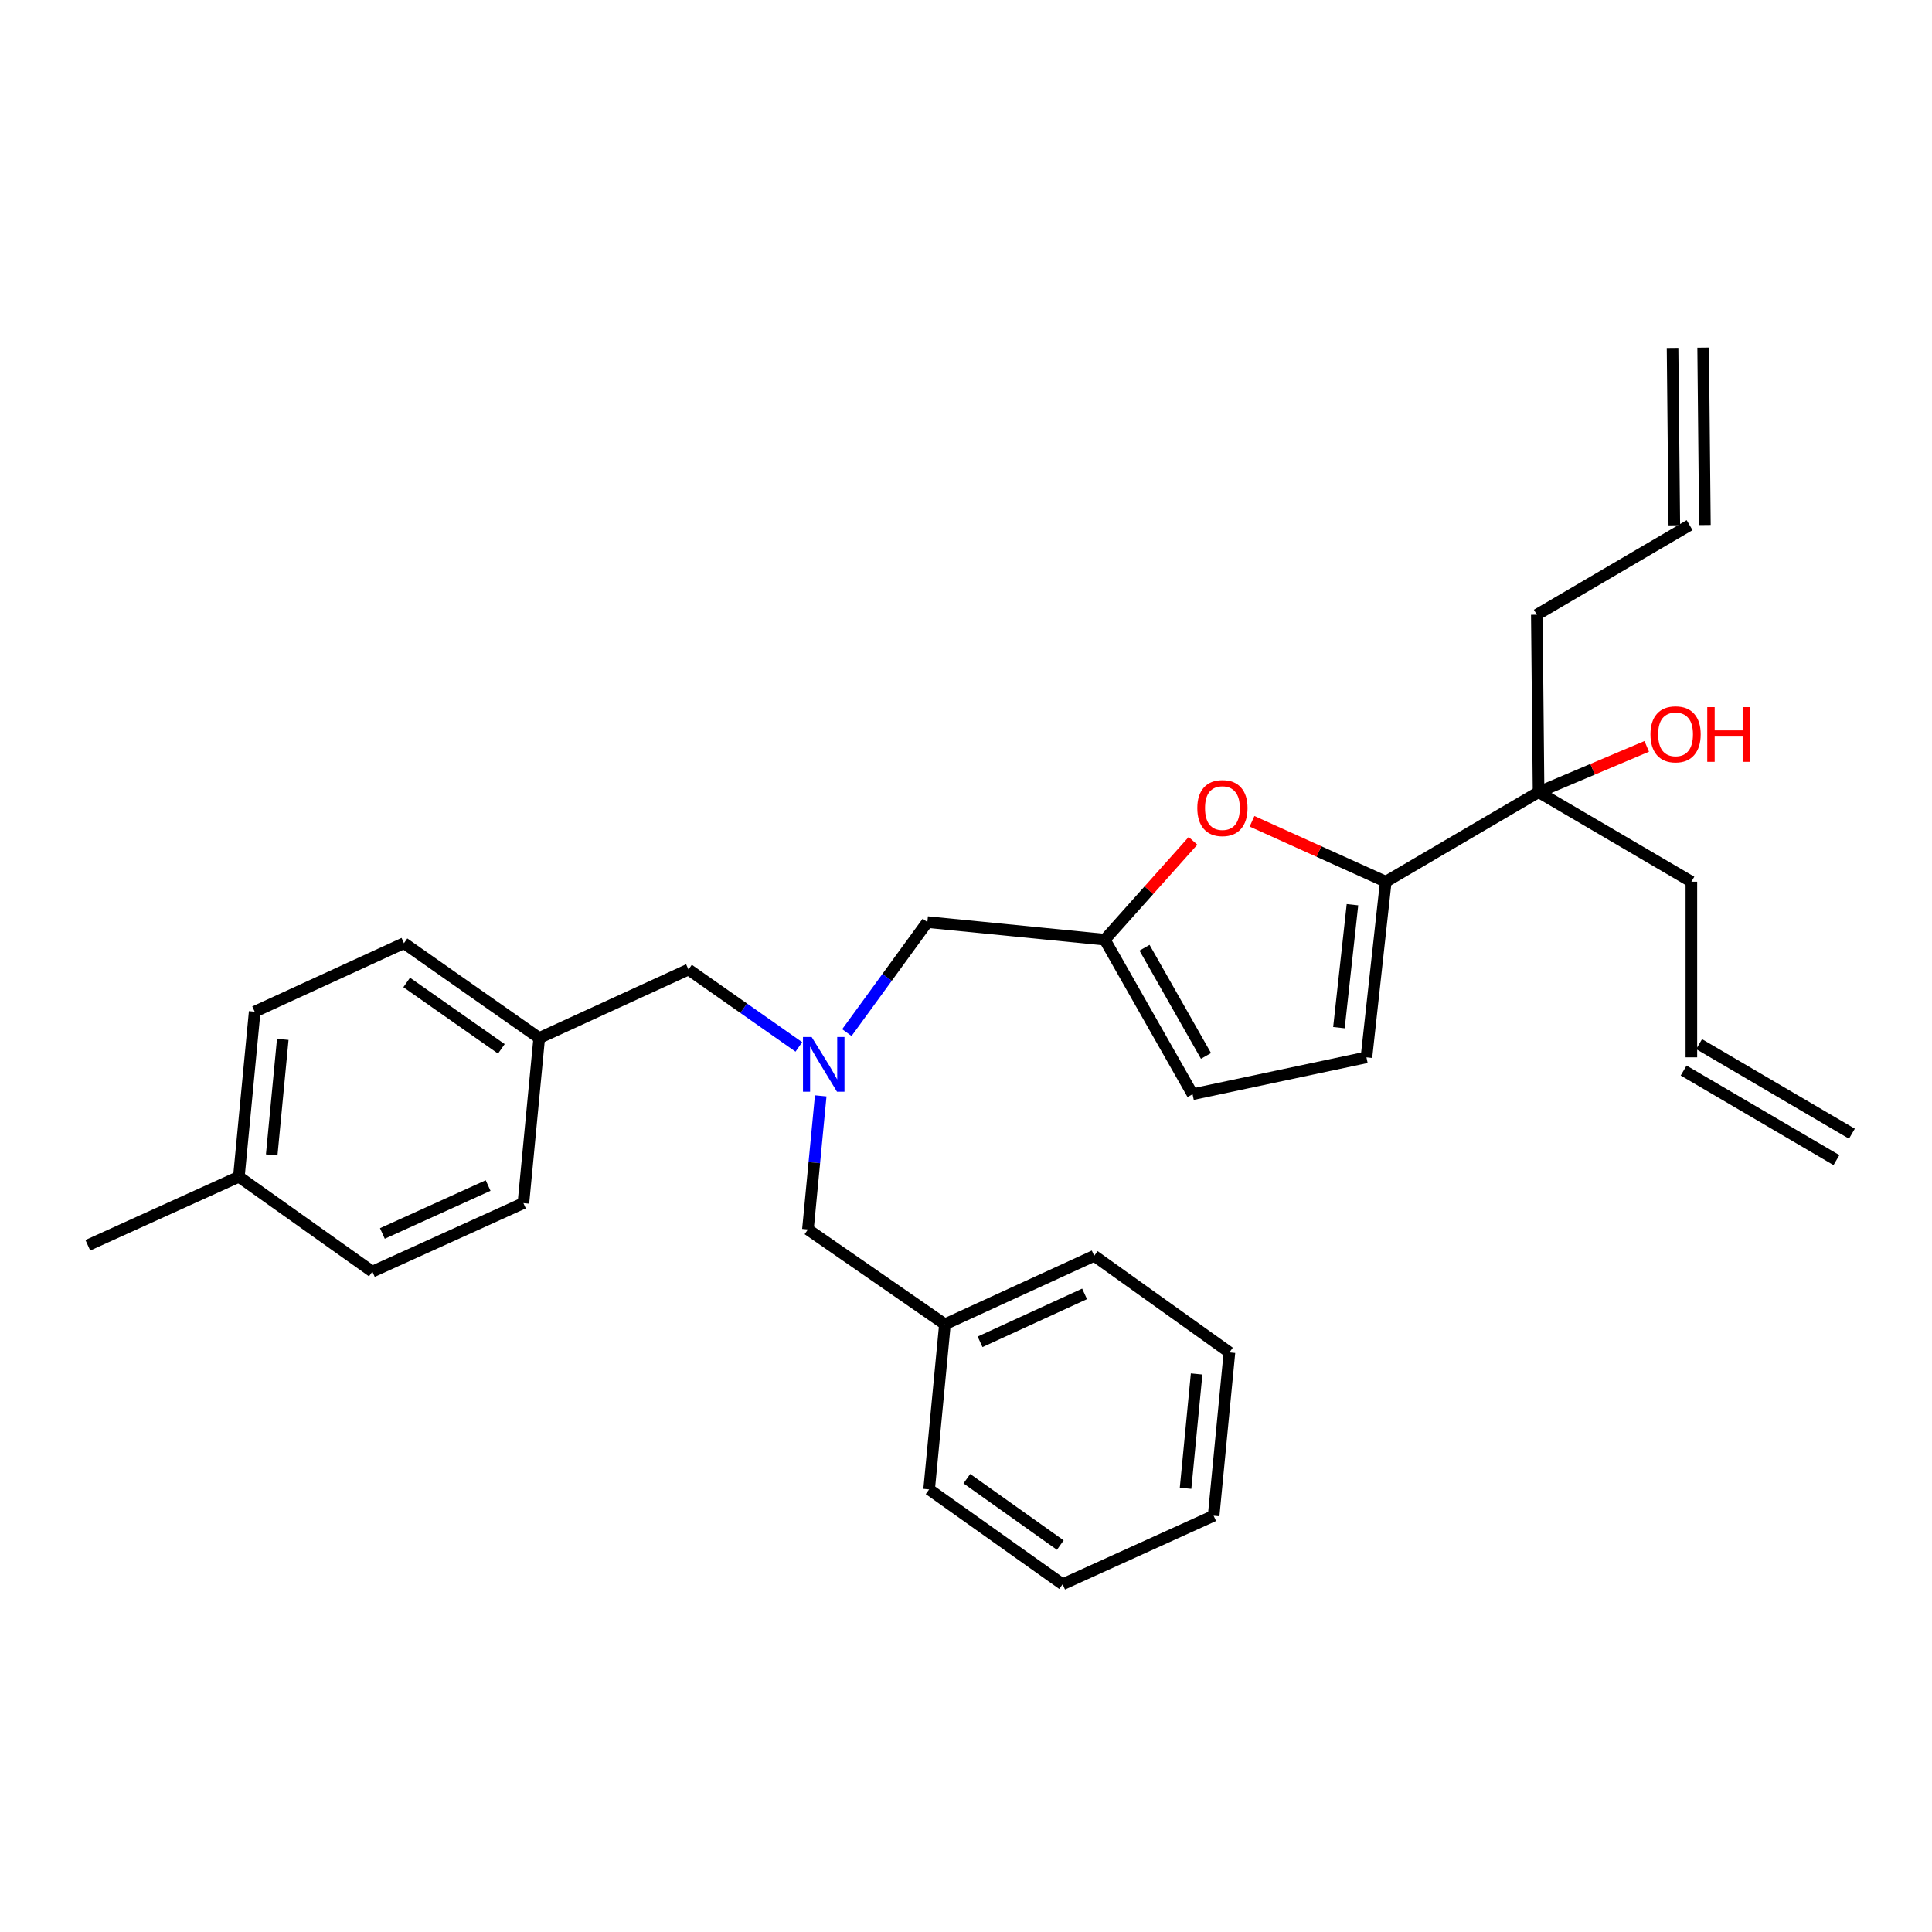 <?xml version='1.0' encoding='iso-8859-1'?>
<svg version='1.1' baseProfile='full'
              xmlns='http://www.w3.org/2000/svg'
                      xmlns:rdkit='http://www.rdkit.org/xml'
                      xmlns:xlink='http://www.w3.org/1999/xlink'
                  xml:space='preserve'
width='1000px' height='1000px' viewBox='0 0 1000 1000'>
<!-- END OF HEADER -->
<rect style='opacity:1.0;fill:#FFFFFF;stroke:none' width='1000' height='1000' x='0' y='0'> </rect>
<path class='bond-0' d='M 795.456,318.18 L 796.362,410' style='fill:none;fill-rule:evenodd;stroke:#000000;stroke-width:6px;stroke-linecap:butt;stroke-linejoin:miter;stroke-opacity:1' />
<path class='bond-1' d='M 795.456,318.18 L 874.539,271.821' style='fill:none;fill-rule:evenodd;stroke:#000000;stroke-width:6px;stroke-linecap:butt;stroke-linejoin:miter;stroke-opacity:1' />
<path class='bond-2' d='M 796.362,410 L 824.355,398.159' style='fill:none;fill-rule:evenodd;stroke:#000000;stroke-width:6px;stroke-linecap:butt;stroke-linejoin:miter;stroke-opacity:1' />
<path class='bond-2' d='M 824.355,398.159 L 852.348,386.317' style='fill:none;fill-rule:evenodd;stroke:#FF0000;stroke-width:6px;stroke-linecap:butt;stroke-linejoin:miter;stroke-opacity:1' />
<path class='bond-3' d='M 796.362,410 L 717.271,456.368' style='fill:none;fill-rule:evenodd;stroke:#000000;stroke-width:6px;stroke-linecap:butt;stroke-linejoin:miter;stroke-opacity:1' />
<path class='bond-4' d='M 796.362,410 L 875.454,456.368' style='fill:none;fill-rule:evenodd;stroke:#000000;stroke-width:6px;stroke-linecap:butt;stroke-linejoin:miter;stroke-opacity:1' />
<path class='bond-5' d='M 882.456,271.743 L 881.55,179.923' style='fill:none;fill-rule:evenodd;stroke:#000000;stroke-width:6px;stroke-linecap:butt;stroke-linejoin:miter;stroke-opacity:1' />
<path class='bond-5' d='M 866.622,271.899 L 865.716,180.079' style='fill:none;fill-rule:evenodd;stroke:#000000;stroke-width:6px;stroke-linecap:butt;stroke-linejoin:miter;stroke-opacity:1' />
<path class='bond-6' d='M 717.271,456.368 L 682.658,440.734' style='fill:none;fill-rule:evenodd;stroke:#000000;stroke-width:6px;stroke-linecap:butt;stroke-linejoin:miter;stroke-opacity:1' />
<path class='bond-6' d='M 682.658,440.734 L 648.045,425.101' style='fill:none;fill-rule:evenodd;stroke:#FF0000;stroke-width:6px;stroke-linecap:butt;stroke-linejoin:miter;stroke-opacity:1' />
<path class='bond-7' d='M 717.271,456.368 L 707.269,547.274' style='fill:none;fill-rule:evenodd;stroke:#000000;stroke-width:6px;stroke-linecap:butt;stroke-linejoin:miter;stroke-opacity:1' />
<path class='bond-7' d='M 700.031,468.272 L 693.03,531.906' style='fill:none;fill-rule:evenodd;stroke:#000000;stroke-width:6px;stroke-linecap:butt;stroke-linejoin:miter;stroke-opacity:1' />
<path class='bond-8' d='M 413.485,541.876 L 384.926,521.849' style='fill:none;fill-rule:evenodd;stroke:#0000FF;stroke-width:6px;stroke-linecap:butt;stroke-linejoin:miter;stroke-opacity:1' />
<path class='bond-8' d='M 384.926,521.849 L 356.367,501.821' style='fill:none;fill-rule:evenodd;stroke:#000000;stroke-width:6px;stroke-linecap:butt;stroke-linejoin:miter;stroke-opacity:1' />
<path class='bond-9' d='M 424.801,567.213 L 421.491,601.786' style='fill:none;fill-rule:evenodd;stroke:#0000FF;stroke-width:6px;stroke-linecap:butt;stroke-linejoin:miter;stroke-opacity:1' />
<path class='bond-9' d='M 421.491,601.786 L 418.181,636.358' style='fill:none;fill-rule:evenodd;stroke:#000000;stroke-width:6px;stroke-linecap:butt;stroke-linejoin:miter;stroke-opacity:1' />
<path class='bond-10' d='M 438.335,534.469 L 459.165,505.869' style='fill:none;fill-rule:evenodd;stroke:#0000FF;stroke-width:6px;stroke-linecap:butt;stroke-linejoin:miter;stroke-opacity:1' />
<path class='bond-10' d='M 459.165,505.869 L 479.996,477.269' style='fill:none;fill-rule:evenodd;stroke:#000000;stroke-width:6px;stroke-linecap:butt;stroke-linejoin:miter;stroke-opacity:1' />
<path class='bond-11' d='M 356.367,501.821 L 279.096,537.272' style='fill:none;fill-rule:evenodd;stroke:#000000;stroke-width:6px;stroke-linecap:butt;stroke-linejoin:miter;stroke-opacity:1' />
<path class='bond-12' d='M 131.821,523.637 L 123.64,609.088' style='fill:none;fill-rule:evenodd;stroke:#000000;stroke-width:6px;stroke-linecap:butt;stroke-linejoin:miter;stroke-opacity:1' />
<path class='bond-12' d='M 146.356,537.964 L 140.629,597.78' style='fill:none;fill-rule:evenodd;stroke:#000000;stroke-width:6px;stroke-linecap:butt;stroke-linejoin:miter;stroke-opacity:1' />
<path class='bond-13' d='M 131.821,523.637 L 209.092,488.186' style='fill:none;fill-rule:evenodd;stroke:#000000;stroke-width:6px;stroke-linecap:butt;stroke-linejoin:miter;stroke-opacity:1' />
<path class='bond-14' d='M 123.64,609.088 L 192.73,658.183' style='fill:none;fill-rule:evenodd;stroke:#000000;stroke-width:6px;stroke-linecap:butt;stroke-linejoin:miter;stroke-opacity:1' />
<path class='bond-15' d='M 123.64,609.088 L 45.455,644.548' style='fill:none;fill-rule:evenodd;stroke:#000000;stroke-width:6px;stroke-linecap:butt;stroke-linejoin:miter;stroke-opacity:1' />
<path class='bond-16' d='M 489.092,685.453 L 418.181,636.358' style='fill:none;fill-rule:evenodd;stroke:#000000;stroke-width:6px;stroke-linecap:butt;stroke-linejoin:miter;stroke-opacity:1' />
<path class='bond-17' d='M 489.092,685.453 L 566.363,650.002' style='fill:none;fill-rule:evenodd;stroke:#000000;stroke-width:6px;stroke-linecap:butt;stroke-linejoin:miter;stroke-opacity:1' />
<path class='bond-17' d='M 507.285,694.527 L 561.375,669.712' style='fill:none;fill-rule:evenodd;stroke:#000000;stroke-width:6px;stroke-linecap:butt;stroke-linejoin:miter;stroke-opacity:1' />
<path class='bond-18' d='M 489.092,685.453 L 480.911,770.905' style='fill:none;fill-rule:evenodd;stroke:#000000;stroke-width:6px;stroke-linecap:butt;stroke-linejoin:miter;stroke-opacity:1' />
<path class='bond-19' d='M 566.363,650.002 L 636.358,700.003' style='fill:none;fill-rule:evenodd;stroke:#000000;stroke-width:6px;stroke-linecap:butt;stroke-linejoin:miter;stroke-opacity:1' />
<path class='bond-20' d='M 480.911,770.905 L 550.001,819.999' style='fill:none;fill-rule:evenodd;stroke:#000000;stroke-width:6px;stroke-linecap:butt;stroke-linejoin:miter;stroke-opacity:1' />
<path class='bond-20' d='M 500.446,765.362 L 548.809,799.728' style='fill:none;fill-rule:evenodd;stroke:#000000;stroke-width:6px;stroke-linecap:butt;stroke-linejoin:miter;stroke-opacity:1' />
<path class='bond-21' d='M 636.358,700.003 L 628.177,784.54' style='fill:none;fill-rule:evenodd;stroke:#000000;stroke-width:6px;stroke-linecap:butt;stroke-linejoin:miter;stroke-opacity:1' />
<path class='bond-21' d='M 619.371,711.158 L 613.644,770.334' style='fill:none;fill-rule:evenodd;stroke:#000000;stroke-width:6px;stroke-linecap:butt;stroke-linejoin:miter;stroke-opacity:1' />
<path class='bond-22' d='M 550.001,819.999 L 628.177,784.54' style='fill:none;fill-rule:evenodd;stroke:#000000;stroke-width:6px;stroke-linecap:butt;stroke-linejoin:miter;stroke-opacity:1' />
<path class='bond-23' d='M 192.73,658.183 L 270.915,622.723' style='fill:none;fill-rule:evenodd;stroke:#000000;stroke-width:6px;stroke-linecap:butt;stroke-linejoin:miter;stroke-opacity:1' />
<path class='bond-23' d='M 197.917,638.444 L 252.647,613.622' style='fill:none;fill-rule:evenodd;stroke:#000000;stroke-width:6px;stroke-linecap:butt;stroke-linejoin:miter;stroke-opacity:1' />
<path class='bond-24' d='M 270.915,622.723 L 279.096,537.272' style='fill:none;fill-rule:evenodd;stroke:#000000;stroke-width:6px;stroke-linecap:butt;stroke-linejoin:miter;stroke-opacity:1' />
<path class='bond-25' d='M 279.096,537.272 L 209.092,488.186' style='fill:none;fill-rule:evenodd;stroke:#000000;stroke-width:6px;stroke-linecap:butt;stroke-linejoin:miter;stroke-opacity:1' />
<path class='bond-25' d='M 259.505,542.874 L 210.502,508.513' style='fill:none;fill-rule:evenodd;stroke:#000000;stroke-width:6px;stroke-linecap:butt;stroke-linejoin:miter;stroke-opacity:1' />
<path class='bond-26' d='M 617.498,435.227 L 594.657,460.796' style='fill:none;fill-rule:evenodd;stroke:#FF0000;stroke-width:6px;stroke-linecap:butt;stroke-linejoin:miter;stroke-opacity:1' />
<path class='bond-26' d='M 594.657,460.796 L 571.817,486.365' style='fill:none;fill-rule:evenodd;stroke:#000000;stroke-width:6px;stroke-linecap:butt;stroke-linejoin:miter;stroke-opacity:1' />
<path class='bond-27' d='M 571.817,486.365 L 617.269,566.363' style='fill:none;fill-rule:evenodd;stroke:#000000;stroke-width:6px;stroke-linecap:butt;stroke-linejoin:miter;stroke-opacity:1' />
<path class='bond-27' d='M 592.402,490.543 L 624.219,546.541' style='fill:none;fill-rule:evenodd;stroke:#000000;stroke-width:6px;stroke-linecap:butt;stroke-linejoin:miter;stroke-opacity:1' />
<path class='bond-28' d='M 571.817,486.365 L 479.996,477.269' style='fill:none;fill-rule:evenodd;stroke:#000000;stroke-width:6px;stroke-linecap:butt;stroke-linejoin:miter;stroke-opacity:1' />
<path class='bond-29' d='M 617.269,566.363 L 707.269,547.274' style='fill:none;fill-rule:evenodd;stroke:#000000;stroke-width:6px;stroke-linecap:butt;stroke-linejoin:miter;stroke-opacity:1' />
<path class='bond-30' d='M 875.454,456.368 L 875.454,547.274' style='fill:none;fill-rule:evenodd;stroke:#000000;stroke-width:6px;stroke-linecap:butt;stroke-linejoin:miter;stroke-opacity:1' />
<path class='bond-31' d='M 871.45,554.104 L 950.542,600.463' style='fill:none;fill-rule:evenodd;stroke:#000000;stroke-width:6px;stroke-linecap:butt;stroke-linejoin:miter;stroke-opacity:1' />
<path class='bond-31' d='M 879.457,540.443 L 958.549,586.802' style='fill:none;fill-rule:evenodd;stroke:#000000;stroke-width:6px;stroke-linecap:butt;stroke-linejoin:miter;stroke-opacity:1' />
<path  class='atom-2' d='M 854.273 380.084
Q 854.273 373.284, 857.633 369.484
Q 860.993 365.684, 867.273 365.684
Q 873.553 365.684, 876.913 369.484
Q 880.273 373.284, 880.273 380.084
Q 880.273 386.964, 876.873 390.884
Q 873.473 394.764, 867.273 394.764
Q 861.033 394.764, 857.633 390.884
Q 854.273 387.004, 854.273 380.084
M 867.273 391.564
Q 871.593 391.564, 873.913 388.684
Q 876.273 385.764, 876.273 380.084
Q 876.273 374.524, 873.913 371.724
Q 871.593 368.884, 867.273 368.884
Q 862.953 368.884, 860.593 371.684
Q 858.273 374.484, 858.273 380.084
Q 858.273 385.804, 860.593 388.684
Q 862.953 391.564, 867.273 391.564
' fill='#FF0000'/>
<path  class='atom-2' d='M 883.673 366.004
L 887.513 366.004
L 887.513 378.044
L 901.993 378.044
L 901.993 366.004
L 905.833 366.004
L 905.833 394.324
L 901.993 394.324
L 901.993 381.244
L 887.513 381.244
L 887.513 394.324
L 883.673 394.324
L 883.673 366.004
' fill='#FF0000'/>
<path  class='atom-5' d='M 420.102 536.747
L 429.382 551.747
Q 430.302 553.227, 431.782 555.907
Q 433.262 558.587, 433.342 558.747
L 433.342 536.747
L 437.102 536.747
L 437.102 565.067
L 433.222 565.067
L 423.262 548.667
Q 422.102 546.747, 420.862 544.547
Q 419.662 542.347, 419.302 541.667
L 419.302 565.067
L 415.622 565.067
L 415.622 536.747
L 420.102 536.747
' fill='#0000FF'/>
<path  class='atom-21' d='M 619.725 418.261
Q 619.725 411.461, 623.085 407.661
Q 626.445 403.861, 632.725 403.861
Q 639.005 403.861, 642.365 407.661
Q 645.725 411.461, 645.725 418.261
Q 645.725 425.141, 642.325 429.061
Q 638.925 432.941, 632.725 432.941
Q 626.485 432.941, 623.085 429.061
Q 619.725 425.181, 619.725 418.261
M 632.725 429.741
Q 637.045 429.741, 639.365 426.861
Q 641.725 423.941, 641.725 418.261
Q 641.725 412.701, 639.365 409.901
Q 637.045 407.061, 632.725 407.061
Q 628.405 407.061, 626.045 409.861
Q 623.725 412.661, 623.725 418.261
Q 623.725 423.981, 626.045 426.861
Q 628.405 429.741, 632.725 429.741
' fill='#FF0000'/>
</svg>
